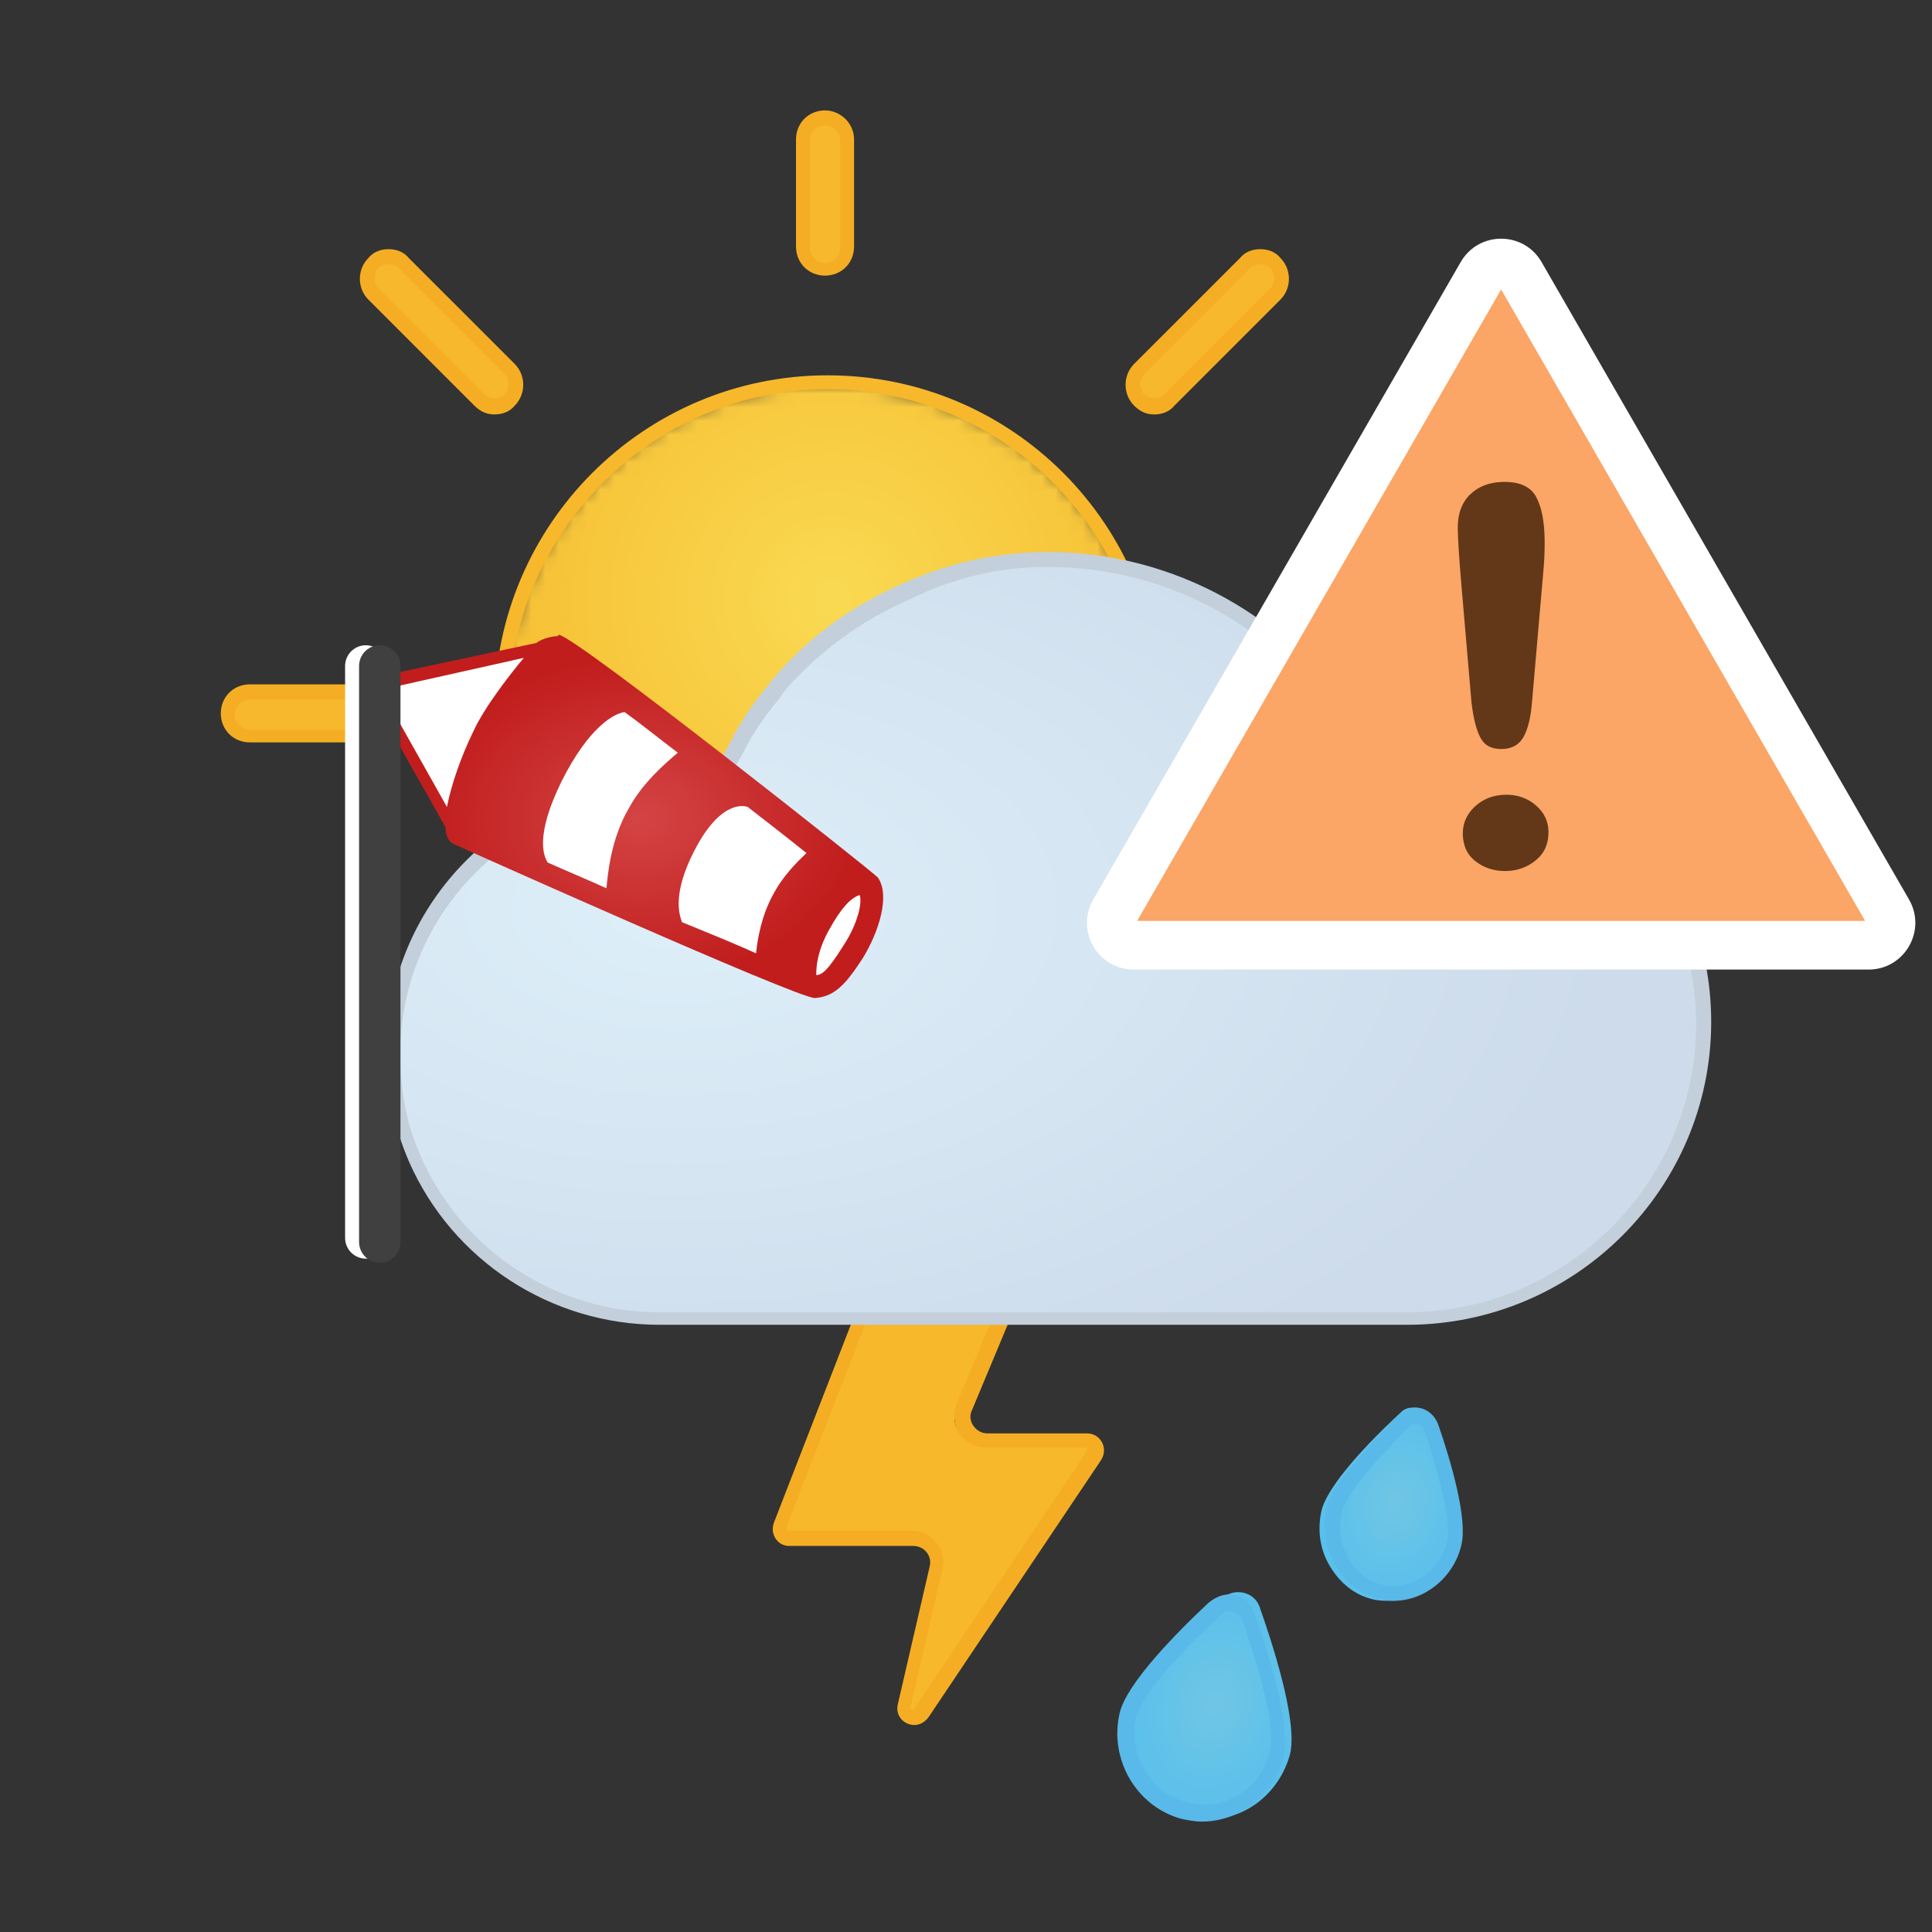 <svg xmlns="http://www.w3.org/2000/svg" xmlns:xlink="http://www.w3.org/1999/xlink" width="140" height="140" viewBox="0 0 140 140" style="fill: none"><rect x="0" y="0" width="140" height="140" fill="#333333" stroke="none"/><path d="M65.762 124.537C65.577 124.537 65.299 124.445 65.206 124.259C65.114 124.074 65.021 123.889 65.114 123.703L67.43 113.693C67.521 113.137 67.43 112.582 67.059 112.21C66.689 111.747 66.225 111.562 65.669 111.562H56.687C56.501 111.562 56.224 111.469 56.13 111.283C56.038 111.099 55.946 110.821 56.038 110.635L64.465 88.946L65.021 87.557H75.393L74.93 88.484L69.281 102.016C69.096 102.572 69.096 103.22 69.466 103.683C69.836 104.147 70.3 104.425 70.949 104.425H78.171C78.449 104.425 78.635 104.518 78.82 104.796C78.912 104.981 78.912 105.26 78.82 105.537L66.318 124.166C66.132 124.445 65.948 124.537 65.762 124.537Z" style="fill-rule: evenodd; clip-rule: evenodd; fill: #F7B82C" /><path d="M76.724 87H65.148L64.5 88.669L56.073 110.356C55.794 111.19 56.35 112.024 57.184 112.024H66.167C67 112.024 67.556 112.766 67.37 113.507L65.055 123.517C64.87 124.351 65.518 125 66.259 125C66.63 125 67 124.814 67.279 124.444L79.78 105.815C80.336 104.98 79.78 103.868 78.761 103.868H71.538C70.704 103.868 70.056 102.941 70.427 102.201L76.076 88.669L76.724 87ZM75.057 88.02L74.965 88.206L69.315 101.738C69.038 102.478 69.13 103.22 69.501 103.869C69.965 104.517 70.612 104.888 71.445 104.888H78.669C78.669 104.888 78.761 104.888 78.761 104.981V105.166L66.259 123.796L66.167 123.889C66.075 123.889 66.075 123.889 65.981 123.796V123.703L68.297 113.693C68.482 113.044 68.297 112.303 67.834 111.747C67.37 111.191 66.722 110.913 66.075 110.913H57.091C56.998 110.913 56.998 110.913 56.998 110.82V110.635L65.426 88.946L65.796 87.928H75.057V88.02Z" style="fill-rule: evenodd; clip-rule: evenodd; fill: #F5AE23" /><mask id="mask0_854_15288" maskUnits="userSpaceOnUse" x="36" y="27" width="48" height="48" style="mask-type: alpha"><path d="M36.384 51.33C36.384 64.355 46.943 74.913 59.968 74.913C72.993 74.913 83.552 64.355 83.552 51.33C83.552 38.305 72.993 27.746 59.968 27.746C46.943 27.746 36.384 38.305 36.384 51.33Z" style="fill-rule: evenodd; clip-rule: evenodd; fill: white" />

</mask><g style="mask: url(#mask0_854_15288)"><path d="M36.384 51.33C36.384 64.355 46.943 74.913 59.968 74.913C72.993 74.913 83.552 64.355 83.552 51.33C83.552 38.305 72.993 27.746 59.968 27.746C46.943 27.746 36.384 38.305 36.384 51.33Z" style="fill-rule: evenodd; clip-rule: evenodd; fill: url(#paint0_radial_854_15288)" />

</g><path d="M59.968 27.197C46.622 27.197 35.836 38.075 35.836 51.329C35.836 64.675 46.714 75.46 59.968 75.46C73.314 75.46 84.1 64.583 84.1 51.329C84.1 37.983 73.314 27.197 59.968 27.197ZM59.968 28.203C72.674 28.203 83.094 38.532 83.094 51.329C83.094 64.034 72.765 74.456 59.968 74.456C47.262 74.456 36.842 64.126 36.842 51.329C36.933 38.623 47.262 28.203 59.968 28.203Z" style="fill-rule: evenodd; clip-rule: evenodd; fill: #F7B82C" /><path d="M35.836 29.39C35.379 29.39 35.014 29.206 34.74 28.932L27.061 21.254C26.421 20.614 26.421 19.608 27.061 18.969C27.335 18.695 27.793 18.512 28.158 18.512C28.615 18.512 28.98 18.695 29.254 18.969L36.933 26.647C37.207 26.922 37.39 27.379 37.39 27.744C37.39 28.201 37.207 28.566 36.933 28.84C36.659 29.299 36.201 29.39 35.836 29.39Z" style="fill-rule: evenodd; clip-rule: evenodd; fill: #F7B82D" /><path d="M28.158 18.056C27.609 18.056 27.061 18.239 26.695 18.696C25.872 19.518 25.872 20.89 26.695 21.712L34.373 29.391C34.831 29.848 35.288 30.031 35.836 30.031C36.384 30.031 36.932 29.848 37.299 29.391C38.121 28.568 38.121 27.197 37.299 26.374L29.62 18.696C29.254 18.238 28.706 18.056 28.158 18.056ZM28.158 19.152C28.432 19.152 28.706 19.243 28.889 19.426L36.567 27.105C36.75 27.288 36.842 27.562 36.842 27.836C36.842 28.11 36.75 28.384 36.567 28.567C36.384 28.75 36.11 28.841 35.836 28.841C35.562 28.841 35.288 28.75 35.105 28.567L27.426 20.889C27.243 20.706 27.152 20.432 27.152 20.158C27.152 19.884 27.243 19.609 27.426 19.426C27.609 19.243 27.883 19.152 28.158 19.152Z" style="fill-rule: evenodd; clip-rule: evenodd; fill: #F5AE23" /><path d="M18.102 53.339C17.188 53.339 16.548 52.608 16.548 51.786C16.548 50.963 17.28 50.232 18.102 50.232H25.872C26.786 50.232 27.425 50.963 27.425 51.786C27.425 52.608 26.694 53.339 25.872 53.339H18.102Z" style="fill-rule: evenodd; clip-rule: evenodd; fill: #F7B82D" /><path d="M25.872 49.592H18.103C16.914 49.592 16 50.506 16 51.694C16 52.882 16.914 53.796 18.103 53.796H25.872C27.061 53.796 27.975 52.882 27.975 51.694C28.066 50.597 27.06 49.592 25.872 49.592ZM25.872 50.688C26.421 50.688 26.969 51.146 26.969 51.785C26.969 52.333 26.512 52.882 25.872 52.882H18.103C17.555 52.882 17.006 52.424 17.006 51.785C17.006 51.237 17.464 50.688 18.103 50.688H25.872Z" style="fill-rule: evenodd; clip-rule: evenodd; fill: #F5AE23" /><path d="M59.785 19.518C58.87 19.518 58.231 18.787 58.231 17.964V10.195C58.231 9.28 58.962 8.641 59.785 8.641C60.699 8.641 61.339 9.372 61.339 10.195V17.964C61.339 18.787 60.608 19.518 59.785 19.518Z" style="fill-rule: evenodd; clip-rule: evenodd; fill: #F7B82D" /><path d="M59.785 8C58.596 8 57.682 8.914 57.682 10.102V17.872C57.682 19.06 58.596 19.973 59.785 19.973C60.973 19.973 61.888 19.059 61.888 17.872V10.102C61.888 8.914 60.882 8 59.785 8ZM59.785 9.097C60.333 9.097 60.881 9.555 60.881 10.194V17.963C60.881 18.512 60.424 19.06 59.785 19.06C59.237 19.06 58.688 18.603 58.688 17.963V10.194C58.688 9.554 59.145 9.097 59.785 9.097Z" style="fill-rule: evenodd; clip-rule: evenodd; fill: #F5AE23" /><path d="M83.643 29.39C83.186 29.39 82.82 29.207 82.546 28.933C82.272 28.659 82.089 28.201 82.089 27.836C82.089 27.379 82.272 27.014 82.546 26.74L90.225 19.061C90.499 18.787 90.956 18.604 91.321 18.604C91.778 18.604 92.144 18.787 92.418 19.061C93.058 19.701 93.058 20.707 92.418 21.346L84.739 29.025C84.466 29.299 84.1 29.39 83.643 29.39Z" style="fill-rule: evenodd; clip-rule: evenodd; fill: #F7B82D" /><path d="M91.321 18.056C90.773 18.056 90.225 18.239 89.859 18.696L82.18 26.374C81.358 27.197 81.358 28.568 82.18 29.391C82.637 29.848 83.094 30.031 83.643 30.031C84.191 30.031 84.739 29.848 85.105 29.391L92.784 21.712C93.606 20.89 93.606 19.518 92.784 18.696C92.419 18.238 91.871 18.056 91.321 18.056ZM91.321 19.152C91.595 19.152 91.87 19.243 92.052 19.426C92.237 19.609 92.327 19.884 92.327 20.158C92.327 20.432 92.237 20.706 92.052 20.889L84.374 28.567C84.191 28.75 83.918 28.841 83.643 28.841C83.369 28.841 83.094 28.75 82.911 28.567C82.728 28.384 82.637 28.11 82.637 27.836C82.637 27.562 82.728 27.288 82.911 27.105L90.59 19.426C90.773 19.243 91.047 19.152 91.321 19.152Z" style="fill-rule: evenodd; clip-rule: evenodd; fill: #F5AE23" /><path d="M65.722 42.709C62.273 44.154 59.279 46.322 56.738 49.122C56.557 49.393 56.376 49.572 56.194 49.754L56.104 49.935C55.286 50.93 54.47 52.103 53.744 53.368L53.654 53.548C53.472 53.909 53.291 54.181 53.11 54.542C52.656 55.444 52.292 56.258 51.93 57.07L51.748 57.522L51.294 57.432C50.114 57.161 49.026 57.071 47.846 57.071C37.229 57.071 28.519 65.741 28.519 76.309C28.519 78.928 29.064 81.548 30.152 83.987C33.237 91.032 40.134 95.547 47.846 95.547V95.457H102.018C113.904 95.457 123.522 85.882 123.522 74.051C123.522 62.219 113.904 52.645 102.018 52.645C100.929 52.645 99.749 52.825 98.569 53.006L98.207 53.096L98.025 52.825C93.216 45.148 85.05 40.541 75.976 40.541C72.528 40.541 69.081 41.264 65.722 42.709Z" style="fill-rule: evenodd; clip-rule: evenodd; fill: url(#paint1_radial_854_15288)" /><path d="M75.908 40C72.368 40 68.921 40.723 65.473 42.258C61.935 43.793 58.849 45.961 56.309 48.851C56.127 49.032 55.946 49.303 55.764 49.484L55.674 49.665C54.767 50.658 53.95 51.923 53.224 53.187L53.133 53.368C52.952 53.729 52.772 54.091 52.59 54.362C52.136 55.265 51.774 56.078 51.41 56.89C50.14 56.619 49.05 56.529 47.872 56.529C36.892 56.529 28 65.381 28 76.311C28 79.02 28.544 81.639 29.634 84.168C32.809 91.393 39.978 96 47.781 96H101.951C114.11 96 124 86.155 124 74.051C124 61.948 114.111 52.103 101.951 52.103C100.772 52.103 99.683 52.193 98.412 52.464C93.602 44.786 85.162 40 75.908 40ZM75.908 41.082C84.799 41.082 92.784 45.598 97.503 53.095L97.866 53.727L98.592 53.638C99.772 53.457 100.86 53.367 101.949 53.367C113.472 53.367 122.909 62.76 122.909 74.231C122.909 85.703 113.472 95.096 101.949 95.096H47.779C40.339 95.096 33.532 90.669 30.538 83.895C29.451 81.546 28.997 79.017 28.997 76.398C28.997 66.101 37.435 57.701 47.779 57.701C48.868 57.701 49.957 57.791 51.137 58.062L52.045 58.243L52.407 57.431C52.679 56.618 53.132 55.804 53.587 54.992C53.769 54.721 53.95 54.359 54.131 53.998L54.222 53.817C54.947 52.553 55.763 51.469 56.581 50.475L56.672 50.294C56.853 50.113 56.944 49.934 57.125 49.753C59.575 47.043 62.569 44.875 65.926 43.43C69.193 41.805 72.55 41.082 75.908 41.082Z" style="fill-rule: evenodd; clip-rule: evenodd; fill: #C3CFDA" /><path d="M101.533 102.325C98.129 105.473 96.064 108.078 95.756 109.489C95.446 110.899 95.653 112.311 96.375 113.504C97.098 114.698 98.129 115.566 99.47 115.892C99.883 116 100.296 116 100.708 116C103.08 116 105.042 114.373 105.557 112.201C105.867 110.79 105.247 107.427 103.7 102.976C103.597 102.325 103.08 102 102.461 102C102.256 102 101.843 102 101.533 102.325Z" style="fill-rule: evenodd; clip-rule: evenodd; fill: url(#paint2_radial_854_15288)" /><path d="M102.578 102C102.208 102 101.747 102.197 101.378 102.493C99.441 104.465 96.491 107.522 96.121 109.296C95.476 112.155 97.136 115.113 99.811 115.804C100.179 115.902 100.641 116 101.009 116C103.223 116 105.345 114.324 105.898 111.958C106.359 110.084 105.16 105.944 104.238 103.282C103.961 102.493 103.316 102 102.578 102ZM102.578 103.186C102.762 103.186 103.131 103.284 103.223 103.678C104.515 107.523 105.16 110.579 104.883 111.664C104.422 113.537 102.854 114.917 101.009 114.917C100.733 114.917 100.364 114.917 100.087 114.819C99.073 114.523 98.151 113.833 97.69 112.848C97.136 111.861 96.952 110.777 97.228 109.593C97.504 108.41 99.348 106.142 102.208 103.284C102.301 103.186 102.485 103.186 102.578 103.186Z" style="fill-rule: evenodd; clip-rule: evenodd; fill: #59B9E8" /><path d="M88.523 115.81C84.435 119.515 82.068 122.459 81.637 124.093C80.776 127.472 82.822 130.741 86.048 131.613C86.586 131.723 87.017 131.832 87.555 131.832C90.351 131.832 92.719 129.869 93.473 127.146C93.904 125.509 93.15 121.804 91.32 116.572C91.106 115.81 90.459 115.373 89.707 115.373C89.384 115.373 88.953 115.483 88.523 115.81Z" style="fill-rule: evenodd; clip-rule: evenodd; fill: url(#paint3_radial_854_15288)" /><path d="M89.054 115.541C88.559 115.541 88.064 115.743 87.57 116.147C85.194 118.368 81.634 122.004 81.138 124.123C80.347 127.455 82.326 130.889 85.591 131.797C86.085 131.898 86.58 132 87.075 132C89.845 132 92.319 130.081 93.012 127.254C93.507 125.032 92.122 120.286 90.934 117.055C90.737 116.147 89.945 115.541 89.054 115.541ZM89.054 116.75C89.35 116.75 89.845 116.952 90.043 117.457C91.627 122.002 92.418 125.535 92.022 126.948C91.428 129.271 89.45 130.786 87.175 130.786C86.778 130.786 86.382 130.685 85.986 130.584C84.7 130.28 83.612 129.473 82.919 128.261C82.227 127.05 82.029 125.737 82.326 124.424C82.524 123.717 83.414 121.698 88.46 117.053C88.658 116.75 88.856 116.75 89.054 116.75Z" style="fill-rule: evenodd; clip-rule: evenodd; fill: #59B9E8" /><defs><radialGradient id="paint0_radial_854_15288" cx="0" cy="0" r="1" gradientUnits="userSpaceOnUse" gradientTransform="translate(60.309 43.414) scale(31.171 31.171)"><stop offset="0" style="stop-color: #F9DA52" /><stop offset="1" style="stop-color: #F6B82B" />


</radialGradient><radialGradient id="paint1_radial_854_15288" cx="0" cy="0" r="1" gradientUnits="userSpaceOnUse" gradientTransform="translate(49.033 65.823) scale(67.809 39.261)"><stop offset="0" style="stop-color: #DDEFF9" /><stop offset="1" style="stop-color: #CDDBEA" />


</radialGradient><radialGradient id="paint2_radial_854_15288" cx="0" cy="0" r="1" gradientUnits="userSpaceOnUse" gradientTransform="translate(101.135 108.878) rotate(14.681) scale(6.024 8.154)"><stop offset="0" style="stop-color: #70C6E4" /><stop offset="1" style="stop-color: #56BFED" />


</radialGradient><radialGradient id="paint3_radial_854_15288" cx="0" cy="0" r="1" gradientUnits="userSpaceOnUse" gradientTransform="translate(88.008 123.497) rotate(14.162) scale(7.244 9.545)"><stop offset="0" style="stop-color: #70C6E4" /><stop offset="1" style="stop-color: #56BFED" />


</radialGradient>




</defs><svg xmlns="http://www.w3.org/2000/svg" width="140" height="140" viewBox="0 0 140 140" style="fill: none"><path d="M26.507 48.258V89.705" style="stroke: white; stroke-width: 3; stroke-linecap: round" /><path d="M28.027 49.437L39.381 47.178L63.305 64.269C63.305 64.269 63.102 67.116 62.392 69.08C61.683 70.946 58.642 71.536 58.642 71.536L33.096 60.732L28.027 51.892V49.437Z" style="fill-rule: evenodd; clip-rule: evenodd; fill: white" /><path d="M40.395 46.098C40.496 46.098 40.496 46.098 40.395 46.098C40.192 46.098 39.381 46.196 38.874 46.589L28.738 48.75V49.732L37.961 47.67C37.05 48.75 35.124 51.206 34.313 52.973C33.399 54.84 32.69 56.902 32.387 58.474L28.738 51.991V53.661L32.286 59.947C32.286 60.535 32.488 60.929 32.792 61.125C32.996 61.223 57.73 72.322 59.046 72.322C60.467 72.224 61.278 71.34 62.494 69.474C63.71 67.51 64.521 64.858 63.608 63.582C63.508 63.384 41.713 46.098 40.496 46L40.395 46.098ZM39.685 62.5C39.381 62.009 38.773 60.534 40.699 56.607C42.726 52.58 44.551 51.696 45.261 51.598C46.477 52.481 47.695 53.464 49.113 54.544C48.2 55.33 46.578 56.705 45.565 58.571C44.247 60.831 44.044 63.384 43.943 64.366C42.423 63.678 41.003 63.089 39.685 62.5ZM49.417 66.823C49.214 66.234 48.708 64.76 50.329 61.617C52.357 57.689 54.181 58.474 54.181 58.474C55.702 59.653 57.221 60.833 58.439 61.815C57.729 62.501 56.716 63.483 56.006 64.858C55.195 66.332 54.891 68.002 54.789 69.081C53.27 68.393 51.343 67.609 49.417 66.823ZM60.06 67.41C60.973 65.741 61.683 65.054 62.291 64.857C62.494 65.349 62.19 66.92 61.074 68.59C59.959 70.358 59.554 70.653 59.148 70.653C59.148 69.965 59.25 68.884 60.06 67.41ZM28.738 49.732V51.991V49.732Z" style="fill-rule: evenodd; clip-rule: evenodd; fill: url(#paint0_radial_854_17877)" /><path d="M27.52 48.258V90" style="stroke: #404040; stroke-width: 3; stroke-linecap: round" /><defs><radialGradient id="paint0_radial_854_17877" cx="0" cy="0" r="1" gradientUnits="userSpaceOnUse" gradientTransform="translate(46.369 59.313) scale(15.782 11.758)"><stop offset="0" style="stop-color: #D44444" /><stop offset="1" style="stop-color: #C11D1D" />
            
            
        </radialGradient>
        
    </defs></svg><svg xmlns="http://www.w3.org/2000/svg" width="140" height="140" viewBox="0 0 140 140" style="fill: none"><path d="M-117 -308H303V-310H-117V-308ZM304 -307V533H306V-307H304ZM303 534H-117V536H303V534ZM-118 533V-307H-120V533H-118ZM-117 534C-117.552 534 -118 533.552 -118 533H-120C-120 534.657 -118.657 536 -117 536V534ZM304 533C304 533.552 303.552 534 303 534V536C304.657 536 306 534.657 306 533H304ZM303 -308C303.552 -308 304 -307.552 304 -307H306C306 -308.657 304.657 -310 303 -310V-308ZM-117 -310C-118.657 -310 -120 -308.657 -120 -307H-118C-118 -307.552 -117.552 -308 -117 -308V-310Z" style="fill: black; fill-opacity: 0.1" /><g style="clip-path: url(#clip0_854_15288)"><path d="M107.377 19.872C107.999 18.792 109.556 18.792 110.179 19.872L136.806 66.063C137.428 67.143 136.65 68.494 135.404 68.494H82.152C80.906 68.494 80.127 67.143 80.75 66.063L107.377 19.872Z" style="fill: #FBA566" /><path d="M105.867 42.013L106.63 50.907C106.767 52.058 106.985 52.911 107.282 53.467C107.58 54.026 108.1 54.295 108.849 54.276C109.586 54.258 110.112 53.954 110.421 53.364C110.736 52.774 110.934 51.931 111.018 50.837L111.815 41.644C111.901 40.799 111.94 39.966 111.931 39.147C111.916 37.758 111.702 36.7 111.296 35.973C110.883 35.243 110.083 34.894 108.888 34.923C107.907 34.947 107.113 35.258 106.513 35.846C105.919 36.439 105.625 37.25 105.636 38.278C105.644 39.035 105.723 40.28 105.867 42.013ZM106.956 62.438C107.59 62.912 108.321 63.137 109.156 63.117C109.978 63.097 110.698 62.833 111.309 62.323C111.921 61.815 112.219 61.131 112.209 60.268C112.201 59.505 111.889 58.863 111.272 58.34C110.661 57.821 109.918 57.57 109.054 57.591C108.191 57.612 107.465 57.9 106.872 58.448C106.284 59.001 105.992 59.657 106 60.421C106.01 61.294 106.329 61.969 106.956 62.438Z" style="fill-rule: evenodd; clip-rule: evenodd; fill: #623818" /><path d="M105.847 18.991C107.149 16.732 110.406 16.732 111.708 18.991L138.335 65.181C139.634 67.434 138.013 70.259 135.404 70.259H82.151C79.542 70.259 77.921 67.434 79.22 65.181L105.847 18.991ZM108.778 20.976L82.404 66.728H135.151L108.778 20.976Z" style="fill-rule: evenodd; clip-rule: evenodd; fill: white" />



</g><defs><clipPath id="clip0_854_15288"><rect width="140" height="140" style="fill: white" />

</clipPath>

</defs></svg></svg>